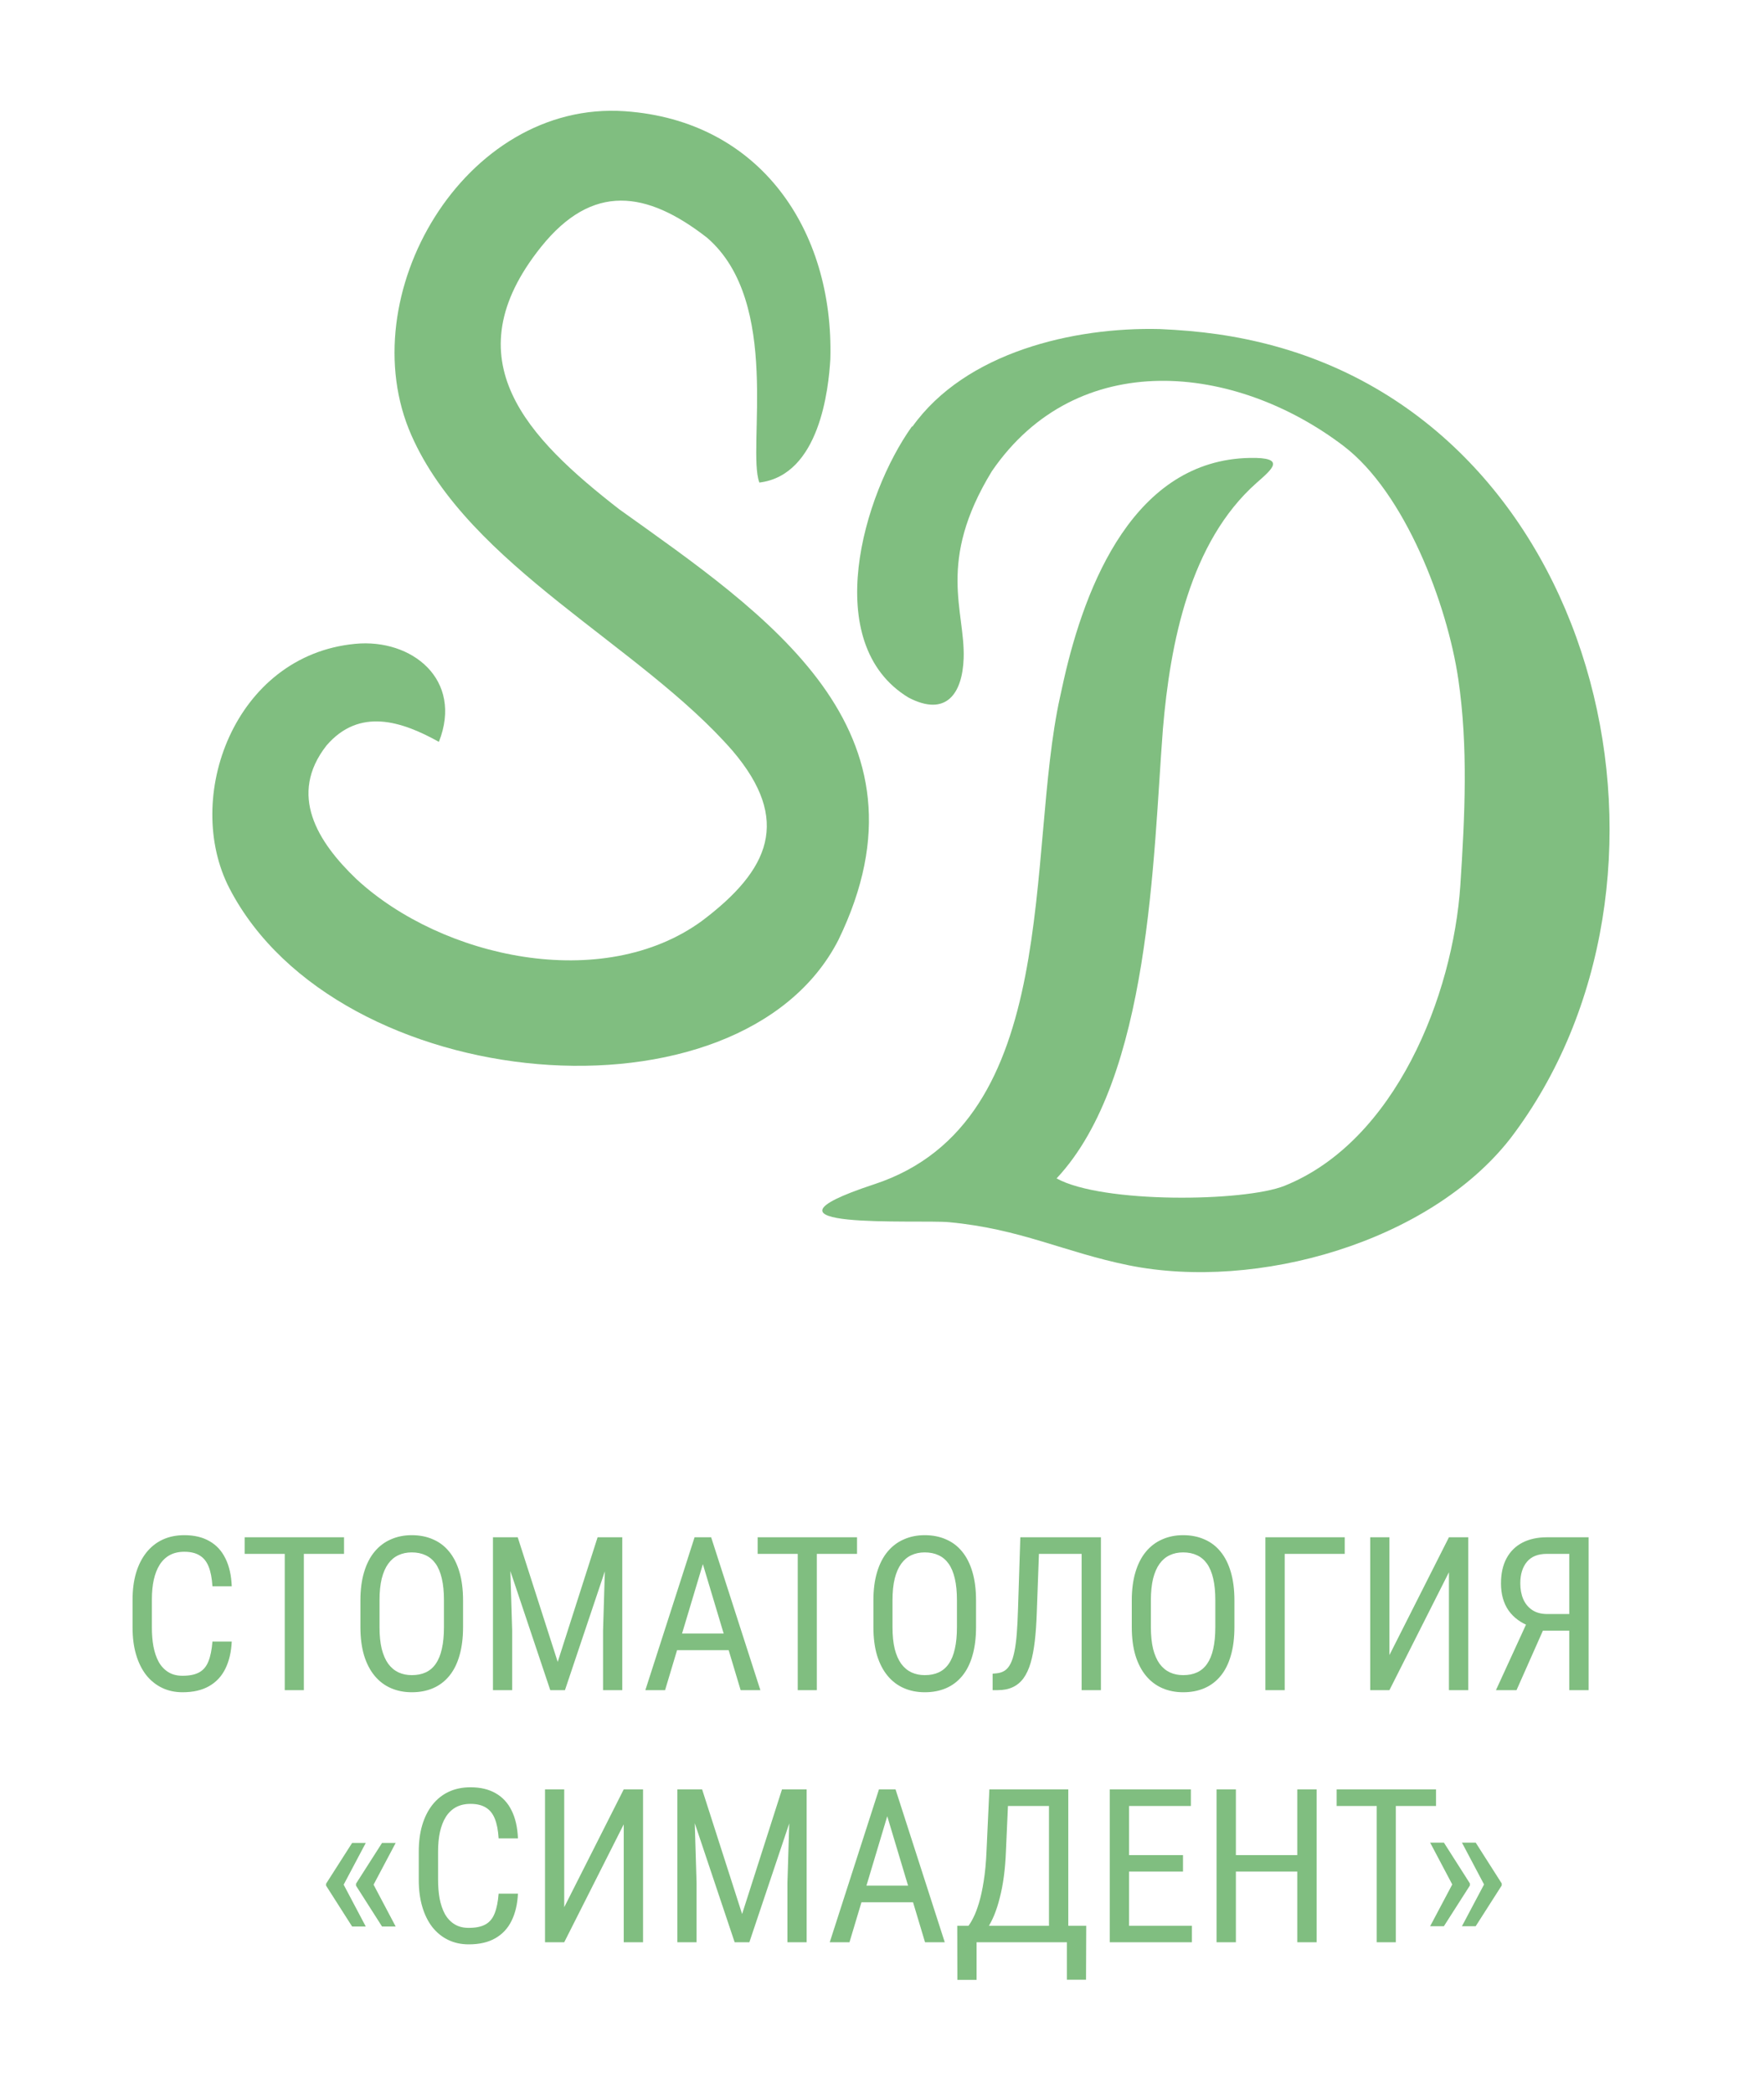 <?xml version="1.0" encoding="UTF-8"?> <svg xmlns="http://www.w3.org/2000/svg" width="462" height="548" viewBox="0 0 462 548" fill="none"><path d="M55.638 429.743H60.696C60.567 432.491 60.008 434.864 59.019 436.862C58.048 438.841 56.628 440.362 54.758 441.425C52.908 442.487 50.59 443.019 47.804 443.019C45.807 443.019 44.002 442.625 42.39 441.837C40.777 441.049 39.394 439.922 38.239 438.456C37.103 436.972 36.233 435.194 35.628 433.124C35.023 431.053 34.721 428.726 34.721 426.142V418.748C34.721 416.183 35.023 413.865 35.628 411.794C36.251 409.724 37.14 407.955 38.294 406.489C39.467 405.005 40.887 403.869 42.555 403.081C44.24 402.293 46.146 401.899 48.272 401.899C50.874 401.899 53.073 402.421 54.868 403.466C56.683 404.492 58.075 406.004 59.046 408.001C60.036 409.98 60.586 412.408 60.696 415.285H55.638C55.51 413.178 55.18 411.464 54.649 410.145C54.117 408.807 53.329 407.827 52.285 407.204C51.259 406.563 49.921 406.242 48.272 406.242C46.806 406.242 45.532 406.535 44.451 407.122C43.388 407.708 42.509 408.551 41.812 409.65C41.134 410.731 40.621 412.042 40.273 413.581C39.943 415.102 39.778 416.806 39.778 418.693V426.142C39.778 427.901 39.916 429.541 40.191 431.062C40.484 432.583 40.942 433.921 41.565 435.075C42.206 436.211 43.04 437.1 44.066 437.741C45.093 438.383 46.339 438.703 47.804 438.703C49.655 438.703 51.121 438.401 52.202 437.796C53.283 437.192 54.081 436.23 54.594 434.91C55.125 433.591 55.473 431.868 55.638 429.743ZM79.579 402.449V442.469H74.576V402.449H79.579ZM90.106 402.449V406.792H64.076V402.449H90.106ZM121.276 418.996V425.95C121.276 428.772 120.964 431.255 120.341 433.399C119.736 435.524 118.848 437.302 117.675 438.731C116.502 440.16 115.091 441.232 113.442 441.947C111.793 442.661 109.933 443.019 107.862 443.019C105.865 443.019 104.042 442.661 102.393 441.947C100.743 441.232 99.323 440.16 98.132 438.731C96.941 437.302 96.016 435.524 95.356 433.399C94.715 431.255 94.394 428.772 94.394 425.95V418.996C94.394 416.174 94.715 413.7 95.356 411.574C95.997 409.43 96.913 407.644 98.105 406.214C99.296 404.785 100.716 403.713 102.365 402.999C104.014 402.266 105.837 401.899 107.835 401.899C109.905 401.899 111.765 402.266 113.415 402.999C115.082 403.713 116.493 404.785 117.647 406.214C118.82 407.644 119.718 409.43 120.341 411.574C120.964 413.7 121.276 416.174 121.276 418.996ZM116.273 425.95V418.941C116.273 416.742 116.09 414.854 115.723 413.278C115.357 411.684 114.816 410.383 114.102 409.375C113.387 408.368 112.508 407.625 111.463 407.149C110.419 406.654 109.209 406.407 107.835 406.407C106.534 406.407 105.361 406.654 104.317 407.149C103.29 407.625 102.411 408.368 101.678 409.375C100.945 410.383 100.377 411.684 99.974 413.278C99.589 414.854 99.397 416.742 99.397 418.941V425.95C99.397 428.167 99.589 430.073 99.974 431.667C100.377 433.243 100.945 434.544 101.678 435.57C102.429 436.578 103.327 437.329 104.372 437.824C105.416 438.3 106.58 438.538 107.862 438.538C109.237 438.538 110.446 438.3 111.491 437.824C112.553 437.329 113.433 436.578 114.129 435.57C114.844 434.544 115.375 433.243 115.723 431.667C116.09 430.073 116.273 428.167 116.273 425.95ZM130.704 402.449H135.596L146.068 435.075L156.513 402.449H161.406L147.965 442.469H144.117L130.704 402.449ZM129.109 402.449H133.397L134.139 426.857V442.469H129.109V402.449ZM158.685 402.449H162.973V442.469H157.943V426.857L158.685 402.449ZM185.127 405.995L174.187 442.469H169.02L181.911 402.449H185.154L185.127 405.995ZM193.977 442.469L183.038 405.995L182.983 402.449H186.254L199.145 442.469H193.977ZM193.977 427.654V431.997H174.682V427.654H193.977ZM213.932 402.449V442.469H208.93V402.449H213.932ZM224.46 402.449V406.792H198.43V402.449H224.46ZM255.629 418.996V425.95C255.629 428.772 255.318 431.255 254.695 433.399C254.09 435.524 253.201 437.302 252.029 438.731C250.856 440.16 249.445 441.232 247.796 441.947C246.146 442.661 244.287 443.019 242.216 443.019C240.219 443.019 238.395 442.661 236.746 441.947C235.097 441.232 233.677 440.16 232.486 438.731C231.295 437.302 230.369 435.524 229.71 433.399C229.068 431.255 228.748 428.772 228.748 425.95V418.996C228.748 416.174 229.068 413.7 229.71 411.574C230.351 409.43 231.267 407.644 232.458 406.214C233.649 404.785 235.069 403.713 236.719 402.999C238.368 402.266 240.191 401.899 242.188 401.899C244.259 401.899 246.119 402.266 247.768 402.999C249.436 403.713 250.847 404.785 252.001 406.214C253.174 407.644 254.072 409.43 254.695 411.574C255.318 413.7 255.629 416.174 255.629 418.996ZM250.627 425.95V418.941C250.627 416.742 250.444 414.854 250.077 413.278C249.711 411.684 249.17 410.383 248.455 409.375C247.741 408.368 246.861 407.625 245.817 407.149C244.772 406.654 243.563 406.407 242.188 406.407C240.887 406.407 239.715 406.654 238.67 407.149C237.644 407.625 236.764 408.368 236.031 409.375C235.298 410.383 234.73 411.684 234.327 413.278C233.942 414.854 233.75 416.742 233.75 418.941V425.95C233.75 428.167 233.942 430.073 234.327 431.667C234.73 433.243 235.298 434.544 236.031 435.57C236.783 436.578 237.681 437.329 238.725 437.824C239.77 438.3 240.933 438.538 242.216 438.538C243.59 438.538 244.8 438.3 245.844 437.824C246.907 437.329 247.786 436.578 248.483 435.57C249.197 434.544 249.729 433.243 250.077 431.667C250.444 430.073 250.627 428.167 250.627 425.95ZM283.885 402.449V406.792H268.933V402.449H283.885ZM288.338 402.449V442.469H283.281V402.449H288.338ZM267.229 402.449H272.259L271.544 422.047C271.452 424.869 271.278 427.388 271.022 429.605C270.765 431.804 270.399 433.719 269.922 435.35C269.446 436.963 268.823 438.3 268.053 439.363C267.284 440.408 266.34 441.186 265.222 441.699C264.123 442.213 262.812 442.469 261.291 442.469H259.972V438.154L260.934 438.071C261.777 437.998 262.501 437.769 263.106 437.384C263.729 436.981 264.242 436.376 264.645 435.57C265.066 434.764 265.405 433.719 265.662 432.437C265.937 431.154 266.147 429.587 266.294 427.736C266.441 425.867 266.551 423.687 266.624 421.195L267.229 402.449ZM323.301 418.996V425.95C323.301 428.772 322.989 431.255 322.366 433.399C321.762 435.524 320.873 437.302 319.7 438.731C318.527 440.16 317.116 441.232 315.467 441.947C313.818 442.661 311.958 443.019 309.887 443.019C307.89 443.019 306.067 442.661 304.418 441.947C302.768 441.232 301.348 440.16 300.157 438.731C298.966 437.302 298.041 435.524 297.381 433.399C296.74 431.255 296.419 428.772 296.419 425.95V418.996C296.419 416.174 296.74 413.7 297.381 411.574C298.022 409.43 298.939 407.644 300.13 406.214C301.321 404.785 302.741 403.713 304.39 402.999C306.039 402.266 307.863 401.899 309.86 401.899C311.931 401.899 313.791 402.266 315.44 402.999C317.107 403.713 318.518 404.785 319.673 406.214C320.845 407.644 321.743 409.43 322.366 411.574C322.989 413.7 323.301 416.174 323.301 418.996ZM318.298 425.95V418.941C318.298 416.742 318.115 414.854 317.749 413.278C317.382 411.684 316.842 410.383 316.127 409.375C315.412 408.368 314.533 407.625 313.488 407.149C312.444 406.654 311.234 406.407 309.86 406.407C308.559 406.407 307.386 406.654 306.342 407.149C305.316 407.625 304.436 408.368 303.703 409.375C302.97 410.383 302.402 411.684 301.999 413.278C301.614 414.854 301.422 416.742 301.422 418.941V425.95C301.422 428.167 301.614 430.073 301.999 431.667C302.402 433.243 302.97 434.544 303.703 435.57C304.454 436.578 305.352 437.329 306.397 437.824C307.441 438.3 308.605 438.538 309.887 438.538C311.262 438.538 312.471 438.3 313.516 437.824C314.578 437.329 315.458 436.578 316.154 435.57C316.869 434.544 317.4 433.243 317.749 431.667C318.115 430.073 318.298 428.167 318.298 425.95ZM352.189 402.449V406.792H336.467V442.469H331.409V402.449H352.189ZM363.898 433.289L379.483 402.449H384.541V442.469H379.483V411.602L363.898 442.469H358.868V402.449H363.898V433.289ZM412.082 426.884H403.396L400.84 425.812C398.348 424.896 396.433 423.494 395.095 421.607C393.776 419.701 393.116 417.337 393.116 414.515C393.116 411.932 393.602 409.742 394.573 407.946C395.544 406.15 396.928 404.785 398.724 403.851C400.538 402.916 402.672 402.449 405.128 402.449H416.067V442.469H411.01V406.792H405.128C402.801 406.792 401.06 407.488 399.905 408.881C398.751 410.273 398.174 412.152 398.174 414.515C398.174 416.055 398.43 417.429 398.943 418.638C399.475 419.848 400.263 420.801 401.307 421.497C402.352 422.193 403.662 422.541 405.238 422.541H412.109L412.082 426.884ZM405.32 424.136L397.184 442.469H391.797L400.208 424.136H405.32ZM95.796 482.467L89.941 493.516L85.406 493.489V493.132L92.222 482.467H95.796ZM89.941 493.269L95.796 504.346H92.222L85.406 493.654V493.297L89.941 493.269ZM103.629 482.467L97.775 493.516L93.24 493.489V493.132L100.056 482.467H103.629ZM97.775 493.269L103.629 504.346H100.056L93.24 493.654V493.297L97.775 493.269ZM130.594 495.743H135.651C135.523 498.491 134.964 500.864 133.974 502.862C133.003 504.841 131.583 506.362 129.714 507.425C127.863 508.487 125.545 509.019 122.76 509.019C120.763 509.019 118.958 508.625 117.345 507.837C115.733 507.049 114.349 505.922 113.195 504.456C112.059 502.972 111.188 501.194 110.583 499.124C109.979 497.053 109.676 494.726 109.676 492.142V484.748C109.676 482.183 109.979 479.865 110.583 477.794C111.206 475.724 112.095 473.955 113.25 472.489C114.422 471.005 115.843 469.869 117.51 469.081C119.196 468.293 121.102 467.899 123.227 467.899C125.829 467.899 128.028 468.421 129.824 469.466C131.638 470.492 133.031 472.004 134.002 474.001C134.991 475.98 135.541 478.408 135.651 481.285H130.594C130.465 479.178 130.135 477.464 129.604 476.145C129.073 474.807 128.285 473.827 127.24 473.204C126.214 472.563 124.876 472.242 123.227 472.242C121.761 472.242 120.488 472.535 119.407 473.122C118.344 473.708 117.464 474.551 116.768 475.65C116.09 476.731 115.577 478.042 115.229 479.581C114.899 481.102 114.734 482.806 114.734 484.693V492.142C114.734 493.901 114.871 495.541 115.146 497.062C115.439 498.583 115.898 499.921 116.521 501.075C117.162 502.211 117.996 503.1 119.022 503.741C120.048 504.383 121.294 504.703 122.76 504.703C124.611 504.703 126.077 504.401 127.158 503.796C128.239 503.192 129.036 502.23 129.549 500.91C130.08 499.591 130.429 497.868 130.594 495.743ZM147.773 499.289L163.357 468.449H168.415V508.469H163.357V477.602L147.773 508.469H142.743V468.449H147.773V499.289ZM178.997 468.449H183.89L194.362 501.075L204.807 468.449H209.699L196.259 508.469H192.411L178.997 468.449ZM177.403 468.449H181.691L182.433 492.857V508.469H177.403V468.449ZM206.978 468.449H211.266V508.469H206.236V492.857L206.978 468.449ZM233.42 471.995L222.481 508.469H217.313L230.204 468.449H233.448L233.42 471.995ZM242.271 508.469L231.331 471.995L231.276 468.449H234.547L247.438 508.469H242.271ZM242.271 493.654V497.997H222.975V493.654H242.271ZM280.092 504.154V508.469H254.997V504.154H280.092ZM255.767 504.154V518.309H250.737L250.709 504.154H255.767ZM284.49 504.154L284.435 518.282H279.433V504.154H284.49ZM275.365 468.449V472.792H260.852V468.449H275.365ZM279.79 468.449V508.469H274.732V468.449H279.79ZM259.12 468.449H264.178L263.463 484.556C263.371 486.975 263.188 489.21 262.913 491.263C262.638 493.297 262.281 495.156 261.841 496.842C261.42 498.528 260.934 500.04 260.384 501.378C259.835 502.697 259.239 503.842 258.598 504.813C257.956 505.766 257.278 506.554 256.564 507.177C255.849 507.782 255.116 508.213 254.365 508.469H252.248V504.154H253.65C254.053 503.641 254.493 502.898 254.97 501.927C255.464 500.956 255.941 499.701 256.399 498.162C256.875 496.604 257.288 494.708 257.636 492.472C258.002 490.236 258.25 487.598 258.378 484.556L259.12 468.449ZM312.169 504.154V508.469H294.797V504.154H312.169ZM295.704 468.449V508.469H290.647V468.449H295.704ZM309.833 485.655V489.971H294.797V485.655H309.833ZM311.894 468.449V472.792H294.797V468.449H311.894ZM340.342 485.655V489.971H322.999V485.655H340.342ZM323.686 468.449V508.469H318.628V468.449H323.686ZM344.823 468.449V508.469H339.765V468.449H344.823ZM365.575 468.449V508.469H360.572V468.449H365.575ZM376.102 468.449V472.792H350.073V468.449H376.102ZM374.563 504.264L380.418 493.214L384.98 493.242V493.599L378.164 504.264H374.563ZM374.563 482.384H378.164L384.98 493.077V493.434L380.418 493.461L374.563 482.384ZM382.891 504.264L388.746 493.214L393.309 493.242V493.599L386.492 504.264H382.891ZM382.891 482.384H386.492L393.309 493.077V493.434L388.746 493.461L382.891 482.384Z" fill="#80BE80"></path><path fill-rule="evenodd" clip-rule="evenodd" d="M238.855 111.62C226.016 129.577 214.702 168.508 237.931 182.613C247.768 187.764 252.063 181.639 252.386 172.312C252.802 159.877 245.228 147.163 259.775 123.36C282.173 90.693 323.506 95.148 351.908 116.771C367.979 129.02 379.017 158.114 381.926 177.741C384.559 195.559 383.635 213.748 382.48 231.659C380.541 260.706 365.439 298.801 336.391 310.448C325.908 314.624 288.731 315.134 276.724 308.499C301.339 282.236 301.985 224.328 304.572 190.826C306.465 168.461 311.591 141.92 329.094 126.422C333.066 122.896 337.13 119.694 327.339 119.88C297.09 120.436 284.252 153.056 278.617 177.973L277.648 182.381C268.55 223.446 278.617 293.697 228.972 310.03C192.165 322.141 240.841 319.217 248.553 319.96C267.395 321.723 278.525 327.755 295.566 331.235C329.187 338.056 374.399 325.203 395.596 298.012C446.535 231.195 420.719 114.358 333.851 90.601C323.645 87.817 314.27 86.61 303.74 86.146C281.111 85.589 252.848 92.225 238.947 111.713L238.855 111.62Z" fill="#80BE80"></path><path fill-rule="evenodd" clip-rule="evenodd" d="M198.862 126.329C214.702 124.427 217.011 101.737 217.473 93.988C218.397 60.208 199.047 31.579 163.671 29.119C121.553 26.196 91.674 77.562 107.745 113.94C122.846 148.23 167.828 168.925 191.888 196.58C207.313 214.723 201.587 227.715 183.853 241.078C157.852 260.056 115.734 250.822 93.382 230.174C83.13 220.384 75.418 208.041 85.531 195.142C94.121 185.212 105.113 188.738 114.949 194.214C121.369 177.927 107.883 167.115 93.013 168.554C61.332 171.57 47.801 208.923 60.131 232.633C88.441 287.108 193.967 296.202 219.598 246.043C246.291 191.012 200.617 160.805 162.193 133.336C138.271 114.729 118.044 94.22 141.689 64.662C155.174 47.819 169.398 49.953 185.146 62.203C204.819 79.093 195.583 117.374 198.862 126.283V126.329Z" fill="#80BE80"></path></svg> 